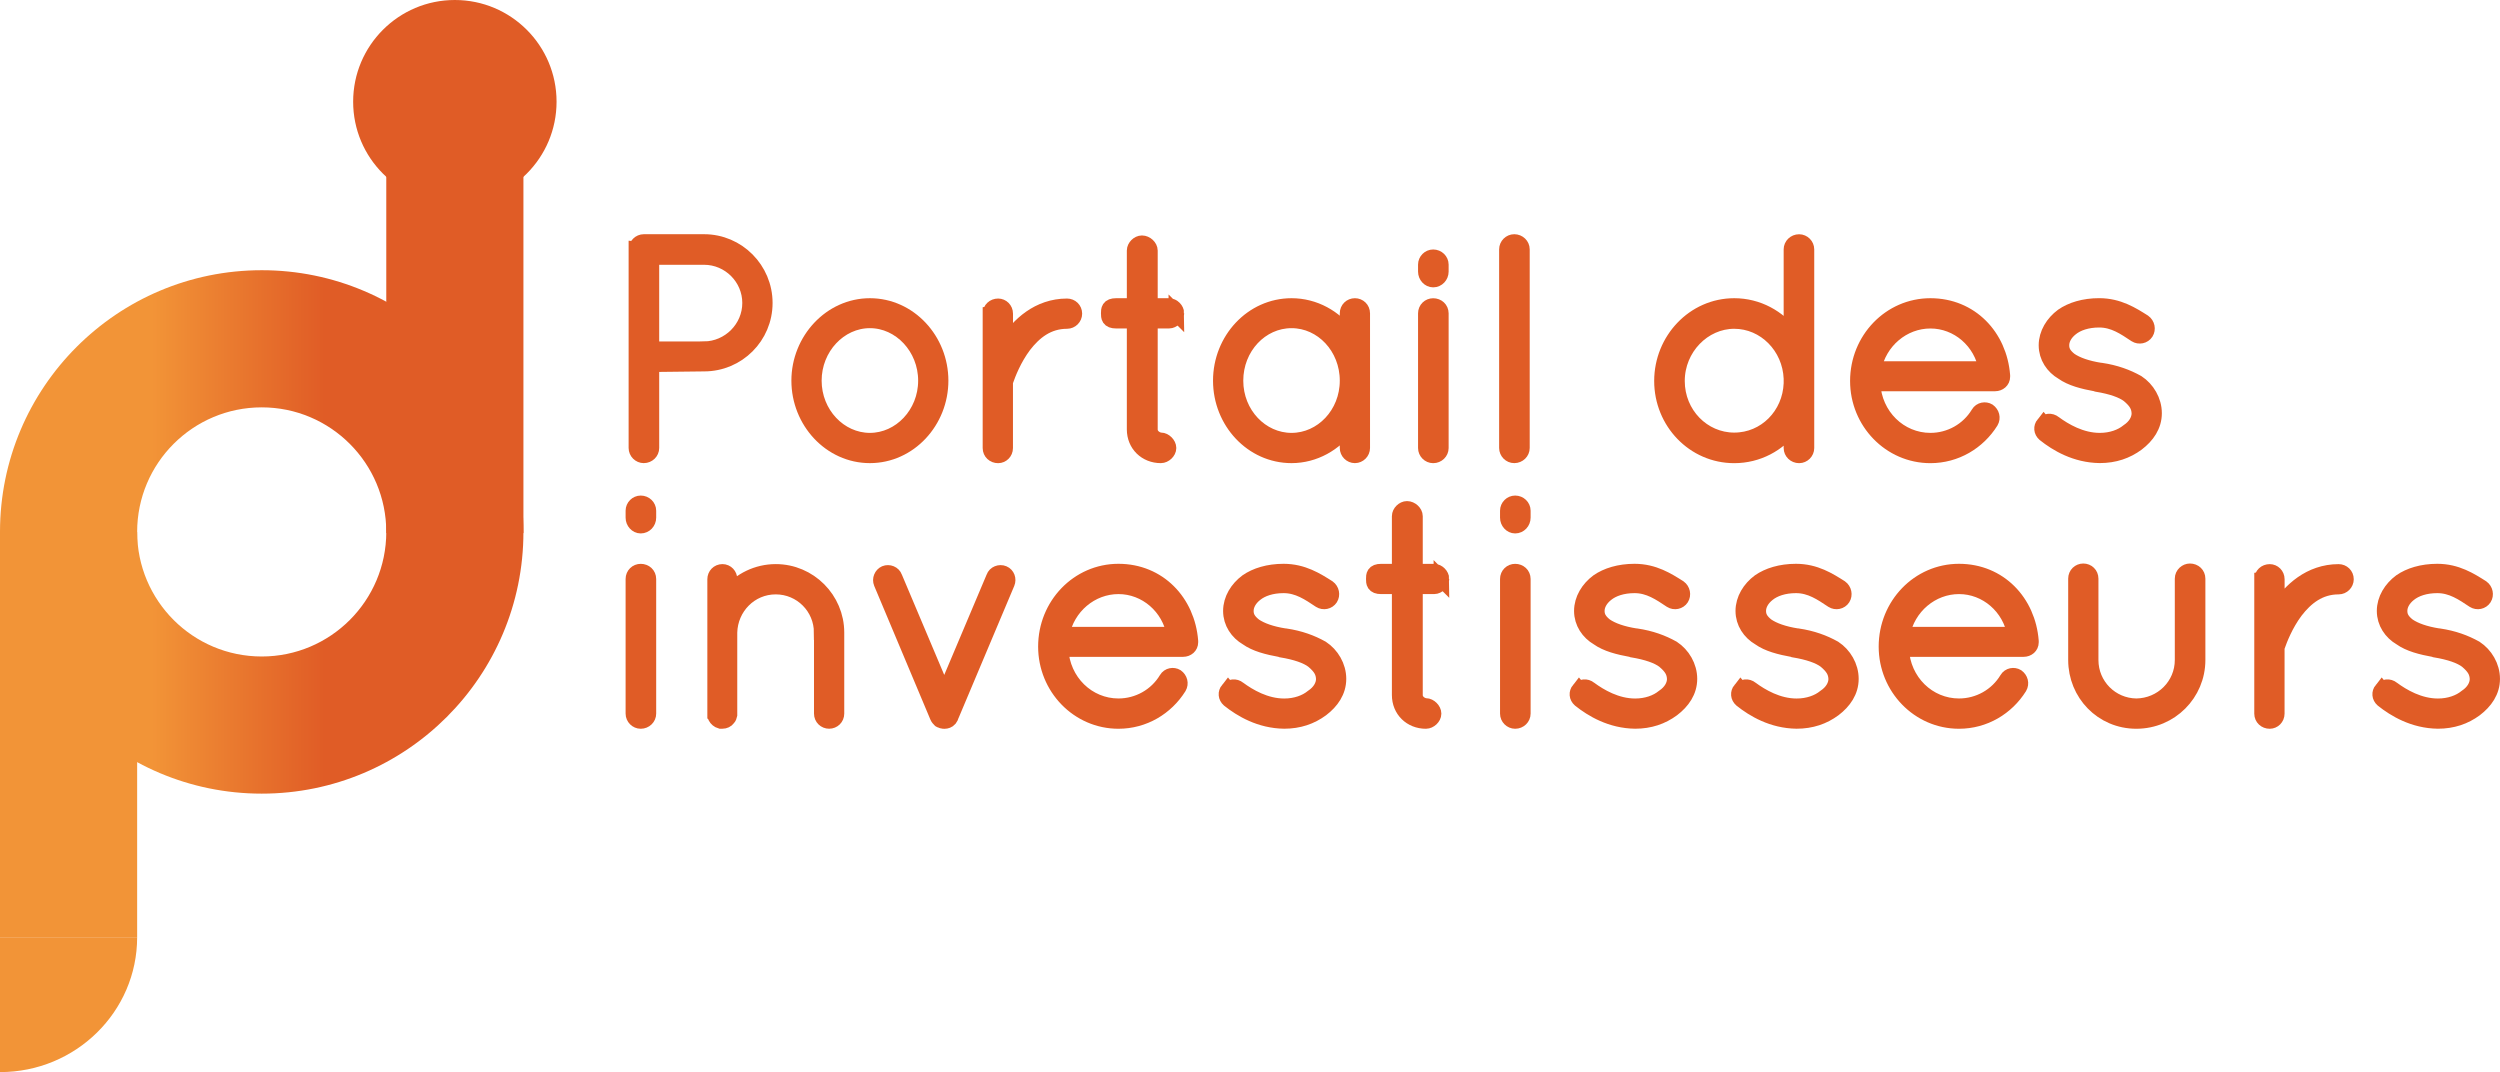 <?xml version="1.0" encoding="UTF-8"?>
<svg id="Calque_2" data-name="Calque 2" xmlns="http://www.w3.org/2000/svg" xmlns:xlink="http://www.w3.org/1999/xlink" viewBox="0 0 605.91 259.84">
  <defs>
    <style>
      .cls-1, .cls-2, .cls-3 {
        stroke-width: 0px;
      }

      .cls-1, .cls-4 {
        fill: #e05c26;
      }

      .cls-2 {
        fill: #f29437;
      }

      .cls-4 {
        stroke: #e05c26;
        stroke-miterlimit: 10;
        stroke-width: 3.79px;
      }

      .cls-3 {
        fill: url(#Dégradé_sans_nom_31);
      }
    </style>
    <linearGradient id="Dégradé_sans_nom_31" data-name="Dégradé sans nom 31" x1="0" y1="128.92" x2="126.86" y2="128.92" gradientUnits="userSpaceOnUse">
      <stop offset=".29" stop-color="#f29437"/>
      <stop offset=".62" stop-color="#e05c26"/>
    </linearGradient>
  </defs>
  <g id="Calque_1-2" data-name="Calque 1">
    <g>
      <path class="cls-4" d="m421.85,167.2c.59-.74,1.7-.89,2.51-.22,2.51,1.85,6.5,4.21,11.08,4.21,2.81,0,5.24-.89,6.87-2.22,1.77-1.18,2.73-2.81,2.73-4.43-.07-1.7-.74-2.88-2.58-4.43-1.55-1.18-4.14-2.07-7.68-2.66l-.15-.07c-3.25-.59-6.13-1.33-8.2-2.81-2.29-1.33-3.91-3.69-3.91-6.5s1.62-5.39,3.91-7.09c2.14-1.48,5.17-2.44,8.86-2.44,4.65,0,7.98,2.14,10.78,3.91.81.59,1.03,1.7.52,2.51-.52.81-1.62,1.03-2.44.52-2.66-1.77-5.32-3.62-8.86-3.62-2.95,0-5.32.81-6.87,2.07-1.48,1.18-2.29,2.66-2.29,4.14s.66,2.51,2.07,3.62c1.62,1.11,4.06,1.99,7.38,2.51h.15c3.47.52,6.28,1.55,8.79,2.95,2.36,1.55,4.06,4.36,4.06,7.38s-1.7,5.46-4.14,7.31c-2.51,1.85-5.46,2.88-9.01,2.88-5.83-.07-10.41-2.81-13.37-5.17-.74-.66-.81-1.62-.22-2.36Z"/>
      <path class="cls-4" d="m457.22,156.71c0-10.04,7.83-18.17,17.57-18.17s16.69,7.38,17.43,16.84v.3c0,.96-.81,1.62-1.77,1.62h-29.69c.37,7.9,6.57,13.88,14.03,13.88,4.8,0,9.23-2.51,11.67-6.57.52-.89,1.62-1.03,2.36-.59.81.59,1.11,1.62.59,2.51-3.1,4.95-8.49,8.2-14.62,8.2-9.75,0-17.57-8.12-17.57-18.02Zm3.77-2.88h27.4c-1.18-6.79-6.94-11.74-13.59-11.74s-12.48,4.87-13.81,11.74Z"/>
      <path class="cls-4" d="m503.15,140.24c0-1.03.81-1.77,1.77-1.77s1.77.74,1.77,1.77v19.72c0,6.2,4.95,11.15,11.08,11.22,6.2-.07,11.22-5.02,11.22-11.22v-19.72c0-1.03.89-1.77,1.77-1.77,1.03,0,1.85.74,1.85,1.77v19.72c0,8.12-6.57,14.77-14.84,14.77s-14.62-6.65-14.62-14.77v-19.72Z"/>
      <path class="cls-4" d="m548.26,140.39c0-1.03.81-1.77,1.85-1.77.89,0,1.7.74,1.7,1.77v7.98c.15-.3.3-.59.52-.89,2.73-4.28,7.53-8.86,14.47-8.86.96,0,1.77.74,1.77,1.77,0,.96-.81,1.77-1.77,1.77-4.73,0-7.98,2.66-10.49,5.91-2.44,3.25-3.84,6.94-4.36,8.42-.15.3-.15.44-.15.59v15.88c0,1.03-.81,1.77-1.7,1.77-1.03,0-1.85-.74-1.85-1.77v-32.57Z"/>
      <path class="cls-4" d="m577.28,167.2c.59-.74,1.7-.89,2.51-.22,2.51,1.85,6.5,4.21,11.08,4.21,2.81,0,5.24-.89,6.87-2.22,1.77-1.18,2.73-2.81,2.73-4.43-.07-1.7-.74-2.88-2.58-4.43-1.55-1.18-4.14-2.07-7.68-2.66l-.15-.07c-3.25-.59-6.13-1.33-8.2-2.81-2.29-1.33-3.91-3.69-3.91-6.5s1.62-5.39,3.91-7.09c2.14-1.48,5.17-2.44,8.86-2.44,4.65,0,7.98,2.14,10.78,3.91.81.59,1.03,1.7.52,2.51-.52.81-1.62,1.03-2.44.52-2.66-1.77-5.32-3.62-8.86-3.62-2.95,0-5.32.81-6.87,2.07-1.48,1.18-2.29,2.66-2.29,4.14s.66,2.51,2.07,3.62c1.62,1.11,4.06,1.99,7.38,2.51h.15c3.47.52,6.28,1.55,8.79,2.95,2.36,1.55,4.06,4.36,4.06,7.38s-1.7,5.46-4.14,7.31c-2.51,1.85-5.46,2.88-9.01,2.88-5.83-.07-10.41-2.81-13.37-5.17-.74-.66-.81-1.62-.22-2.36Z"/>
      <path class="cls-3" d="m63.43,65.49C28.4,65.49,0,93.89,0,128.92s28.4,63.43,63.43,63.43,63.43-28.4,63.43-63.43-28.4-63.43-63.43-63.43Zm0,93.62c-16.67,0-30.19-13.52-30.19-30.19s13.52-30.19,30.19-30.19,30.19,13.52,30.19,30.19-13.52,30.19-30.19,30.19Z"/>
      <rect class="cls-2" y="128.92" width="33.24" height="98.23"/>
      <path class="cls-2" d="m0,259.84c18.36,0,33.24-14.64,33.24-32.69H0v32.69Z"/>
      <circle class="cls-1" cx="110.24" cy="24.65" r="24.65"/>
      <rect class="cls-1" x="93.62" y="27.82" width="33.24" height="101.38"/>
      <path class="cls-4" d="m154.26,60.43c0-.96.81-1.77,1.77-1.77h14.62c8.12,0,14.7,6.65,14.7,14.77s-6.57,14.69-14.7,14.69l-12.78.15v20.31c0,.96-.81,1.77-1.85,1.77-.96,0-1.77-.81-1.77-1.77v-48.15Zm16.39,24.22c6.13-.07,11.15-5.1,11.15-11.22s-5.02-11.15-11.15-11.15h-12.78v22.37h12.78Z"/>
      <path class="cls-4" d="m210.83,74.17c9.53,0,17.13,8.27,17.13,18.09s-7.61,18.09-17.13,18.09-17.13-8.27-17.13-18.09,7.68-18.09,17.13-18.09Zm0,32.64c7.38,0,13.59-6.5,13.59-14.55s-6.2-14.62-13.59-14.62-13.59,6.57-13.59,14.62,6.2,14.55,13.59,14.55Z"/>
      <path class="cls-4" d="m240.07,76.02c0-1.03.81-1.77,1.85-1.77.89,0,1.7.74,1.7,1.77v7.98c.15-.3.3-.59.52-.89,2.73-4.28,7.53-8.86,14.47-8.86.96,0,1.77.74,1.77,1.77,0,.96-.81,1.77-1.77,1.77-4.73,0-7.98,2.66-10.49,5.91-2.44,3.25-3.84,6.94-4.36,8.42-.15.3-.15.44-.15.59v15.88c0,1.03-.81,1.77-1.7,1.77-1.03,0-1.85-.74-1.85-1.77v-32.57Z"/>
      <path class="cls-4" d="m285.11,75.94c0,.89-.89,1.77-1.77,1.77h-4.65v26.36c0,1.77,1.77,2.66,2.66,2.66s1.85.96,1.85,1.85-.96,1.77-1.85,1.77c-3.62,0-6.35-2.66-6.35-6.28v-26.36h-4.5c-1.77,0-1.77-.89-1.77-1.77s0-1.77,1.77-1.77h4.5v-13.44c0-.89.89-1.77,1.77-1.77.96,0,1.92.89,1.92,1.77v13.44h4.65c.89,0,1.77.89,1.77,1.77Z"/>
      <path class="cls-4" d="m330.15,75.94v32.64c0,.96-.81,1.77-1.77,1.77s-1.77-.81-1.77-1.77v-5.39c-3.1,4.28-8.05,7.16-13.59,7.16-9.53,0-17.13-8.2-17.13-18.09s7.61-18.09,17.13-18.09c5.54,0,10.49,2.81,13.59,7.09v-5.32c0-1.03.81-1.77,1.77-1.77s1.77.74,1.77,1.77Zm-3.54,16.32c0-8.12-6.13-14.62-13.59-14.62s-13.59,6.5-13.59,14.62,6.2,14.55,13.59,14.55,13.59-6.42,13.59-14.55Z"/>
      <path class="cls-4" d="m345.58,64.13c0-.96.81-1.77,1.77-1.77,1.03,0,1.85.81,1.85,1.77v1.7c0,1.03-.81,1.92-1.85,1.92-.96,0-1.77-.89-1.77-1.92v-1.7Zm0,11.82c0-1.03.81-1.77,1.77-1.77,1.03,0,1.85.74,1.85,1.77v32.64c0,.96-.81,1.77-1.85,1.77-.96,0-1.77-.81-1.77-1.77v-32.64Z"/>
      <path class="cls-4" d="m365.23,60.43c0-.96.81-1.77,1.77-1.77,1.03,0,1.85.81,1.85,1.77v48.15c0,.96-.81,1.77-1.85,1.77-.96,0-1.77-.81-1.77-1.77v-48.15Z"/>
      <path class="cls-4" d="m434.19,103.34c-3.18,4.28-8.2,7.02-13.88,7.02-9.75,0-17.5-8.12-17.5-18.02s7.75-18.17,17.5-18.17c5.69,0,10.71,2.81,13.88,7.09v-20.82c0-.96.81-1.77,1.85-1.77.96,0,1.77.81,1.77,1.77v48.15c0,.96-.81,1.77-1.77,1.77-1.03,0-1.85-.81-1.85-1.77v-5.24Zm0-10.41v-1.18c-.3-7.75-6.42-13.96-13.88-13.96s-13.88,6.5-13.88,14.55,6.28,14.4,13.88,14.4,13.59-6.13,13.88-13.81Z"/>
      <path class="cls-4" d="m450.29,92.34c0-10.04,7.83-18.17,17.57-18.17s16.69,7.38,17.43,16.84v.3c0,.96-.81,1.62-1.77,1.62h-29.69c.37,7.9,6.57,13.88,14.03,13.88,4.8,0,9.23-2.51,11.67-6.57.52-.89,1.62-1.03,2.36-.59.81.59,1.11,1.62.59,2.51-3.1,4.95-8.49,8.2-14.62,8.2-9.75,0-17.57-8.12-17.57-18.02Zm3.77-2.88h27.4c-1.18-6.79-6.94-11.74-13.59-11.74s-12.48,4.87-13.81,11.74Z"/>
      <path class="cls-4" d="m495.33,102.82c.59-.74,1.7-.89,2.51-.22,2.51,1.85,6.5,4.21,11.08,4.21,2.81,0,5.24-.89,6.87-2.22,1.77-1.18,2.73-2.81,2.73-4.43-.07-1.7-.74-2.88-2.58-4.43-1.55-1.18-4.14-2.07-7.68-2.66l-.15-.07c-3.25-.59-6.13-1.33-8.2-2.81-2.29-1.33-3.91-3.69-3.91-6.5s1.62-5.39,3.91-7.09c2.14-1.48,5.17-2.44,8.86-2.44,4.65,0,7.98,2.14,10.78,3.91.81.59,1.03,1.7.52,2.51-.52.81-1.62,1.03-2.44.52-2.66-1.77-5.32-3.62-8.86-3.62-2.95,0-5.32.81-6.87,2.07-1.48,1.18-2.29,2.66-2.29,4.14s.66,2.51,2.07,3.62c1.62,1.11,4.06,1.99,7.38,2.51h.15c3.47.52,6.28,1.55,8.79,2.95,2.36,1.55,4.06,4.36,4.06,7.38s-1.7,5.46-4.14,7.31c-2.51,1.85-5.46,2.88-9.01,2.88-5.83-.07-10.41-2.81-13.37-5.17-.74-.66-.81-1.62-.22-2.36Z"/>
      <path class="cls-4" d="m153.52,123.77c0-.96.81-1.77,1.77-1.77,1.03,0,1.85.81,1.85,1.77v1.7c0,1.03-.81,1.92-1.85,1.92-.96,0-1.77-.89-1.77-1.92v-1.7Zm0,16.55c0-1.03.81-1.77,1.77-1.77,1.03,0,1.85.74,1.85,1.77v32.64c0,.96-.81,1.77-1.85,1.77-.96,0-1.77-.81-1.77-1.77v-32.64Z"/>
      <path class="cls-4" d="m199.16,153.31c0-6.13-4.95-11.15-11.15-11.15s-11.08,5.02-11.22,11.15v19.94c-.07.3-.15.59-.37.81-.3.44-.81.66-1.33.66h-.44c-.52-.15-.96-.52-1.18-.96-.07-.07-.07-.15-.07-.22s-.07-.15-.07-.15v-33.01c0-.96.74-1.77,1.77-1.77.96,0,1.7.81,1.7,1.77v3.47c2.66-3.18,6.72-5.24,11.22-5.24,8.12,0,14.7,6.65,14.7,14.7v19.64c0,1.03-.81,1.77-1.77,1.77s-1.77-.74-1.77-1.77v-19.64Z"/>
      <path class="cls-4" d="m227.81,174.43c-.22-.22-.44-.44-.59-.81l-13.59-32.34c-.37-.89.07-1.92.89-2.29.89-.37,1.99.07,2.29.96l12.04,28.5,12.04-28.5c.3-.89,1.4-1.33,2.29-.96.89.37,1.26,1.4.89,2.29l-13.51,32.05c-.07.3-.22.59-.44.89-.3.37-.81.52-1.18.52-.22,0-.37,0-.59-.07q-.07,0-.15-.07c-.15,0-.22-.07-.37-.15Z"/>
      <path class="cls-4" d="m253.5,156.71c0-10.04,7.83-18.17,17.57-18.17s16.69,7.38,17.43,16.84v.3c0,.96-.81,1.62-1.77,1.62h-29.69c.37,7.9,6.57,13.88,14.03,13.88,4.8,0,9.23-2.51,11.67-6.57.52-.89,1.62-1.03,2.36-.59.81.59,1.11,1.62.59,2.51-3.1,4.95-8.49,8.2-14.62,8.2-9.75,0-17.57-8.12-17.57-18.02Zm3.77-2.88h27.4c-1.18-6.79-6.94-11.74-13.59-11.74s-12.48,4.87-13.81,11.74Z"/>
      <path class="cls-4" d="m297.66,167.2c.59-.74,1.7-.89,2.51-.22,2.51,1.85,6.5,4.21,11.08,4.21,2.81,0,5.24-.89,6.87-2.22,1.77-1.18,2.73-2.81,2.73-4.43-.07-1.7-.74-2.88-2.58-4.43-1.55-1.18-4.14-2.07-7.68-2.66l-.15-.07c-3.25-.59-6.13-1.33-8.2-2.81-2.29-1.33-3.91-3.69-3.91-6.5s1.62-5.39,3.91-7.09c2.14-1.48,5.17-2.44,8.86-2.44,4.65,0,7.98,2.14,10.78,3.91.81.59,1.03,1.7.52,2.51-.52.81-1.62,1.03-2.44.52-2.66-1.77-5.32-3.62-8.86-3.62-2.95,0-5.32.81-6.87,2.07-1.48,1.18-2.29,2.66-2.29,4.14s.66,2.51,2.07,3.62c1.62,1.11,4.06,1.99,7.38,2.51h.15c3.47.52,6.28,1.55,8.79,2.95,2.36,1.55,4.06,4.36,4.06,7.38s-1.7,5.46-4.14,7.31c-2.51,1.85-5.46,2.88-9.01,2.88-5.83-.07-10.41-2.81-13.37-5.17-.74-.66-.81-1.62-.22-2.36Z"/>
      <path class="cls-4" d="m349.35,140.32c0,.89-.89,1.77-1.77,1.77h-4.65v26.36c0,1.77,1.77,2.66,2.66,2.66s1.85.96,1.85,1.85-.96,1.77-1.85,1.77c-3.62,0-6.35-2.66-6.35-6.28v-26.36h-4.5c-1.77,0-1.77-.89-1.77-1.77s0-1.77,1.77-1.77h4.5v-13.44c0-.89.89-1.77,1.77-1.77.96,0,1.92.89,1.92,1.77v13.44h4.65c.89,0,1.77.89,1.77,1.77Z"/>
      <path class="cls-4" d="m365.45,123.77c0-.96.81-1.77,1.77-1.77,1.03,0,1.85.81,1.85,1.77v1.7c0,1.03-.81,1.92-1.85,1.92-.96,0-1.77-.89-1.77-1.92v-1.7Zm0,16.55c0-1.03.81-1.77,1.77-1.77,1.03,0,1.85.74,1.85,1.77v32.64c0,.96-.81,1.77-1.85,1.77-.96,0-1.77-.81-1.77-1.77v-32.64Z"/>
      <path class="cls-4" d="m382.72,167.2c.59-.74,1.7-.89,2.51-.22,2.51,1.85,6.5,4.21,11.08,4.21,2.81,0,5.24-.89,6.87-2.22,1.77-1.18,2.73-2.81,2.73-4.43-.07-1.7-.74-2.88-2.58-4.43-1.55-1.18-4.14-2.07-7.68-2.66l-.15-.07c-3.25-.59-6.13-1.33-8.2-2.81-2.29-1.33-3.91-3.69-3.91-6.5s1.62-5.39,3.91-7.09c2.14-1.48,5.17-2.44,8.86-2.44,4.65,0,7.98,2.14,10.78,3.91.81.59,1.03,1.7.52,2.51-.52.81-1.62,1.03-2.44.52-2.66-1.77-5.32-3.62-8.86-3.62-2.95,0-5.32.81-6.87,2.07-1.48,1.18-2.29,2.66-2.29,4.14s.66,2.51,2.07,3.62c1.62,1.11,4.06,1.99,7.38,2.51h.15c3.47.52,6.28,1.55,8.79,2.95,2.36,1.55,4.06,4.36,4.06,7.38s-1.7,5.46-4.14,7.31c-2.51,1.85-5.46,2.88-9.01,2.88-5.83-.07-10.41-2.81-13.37-5.17-.74-.66-.81-1.62-.22-2.36Z"/>
    </g>
  </g>
</svg>
